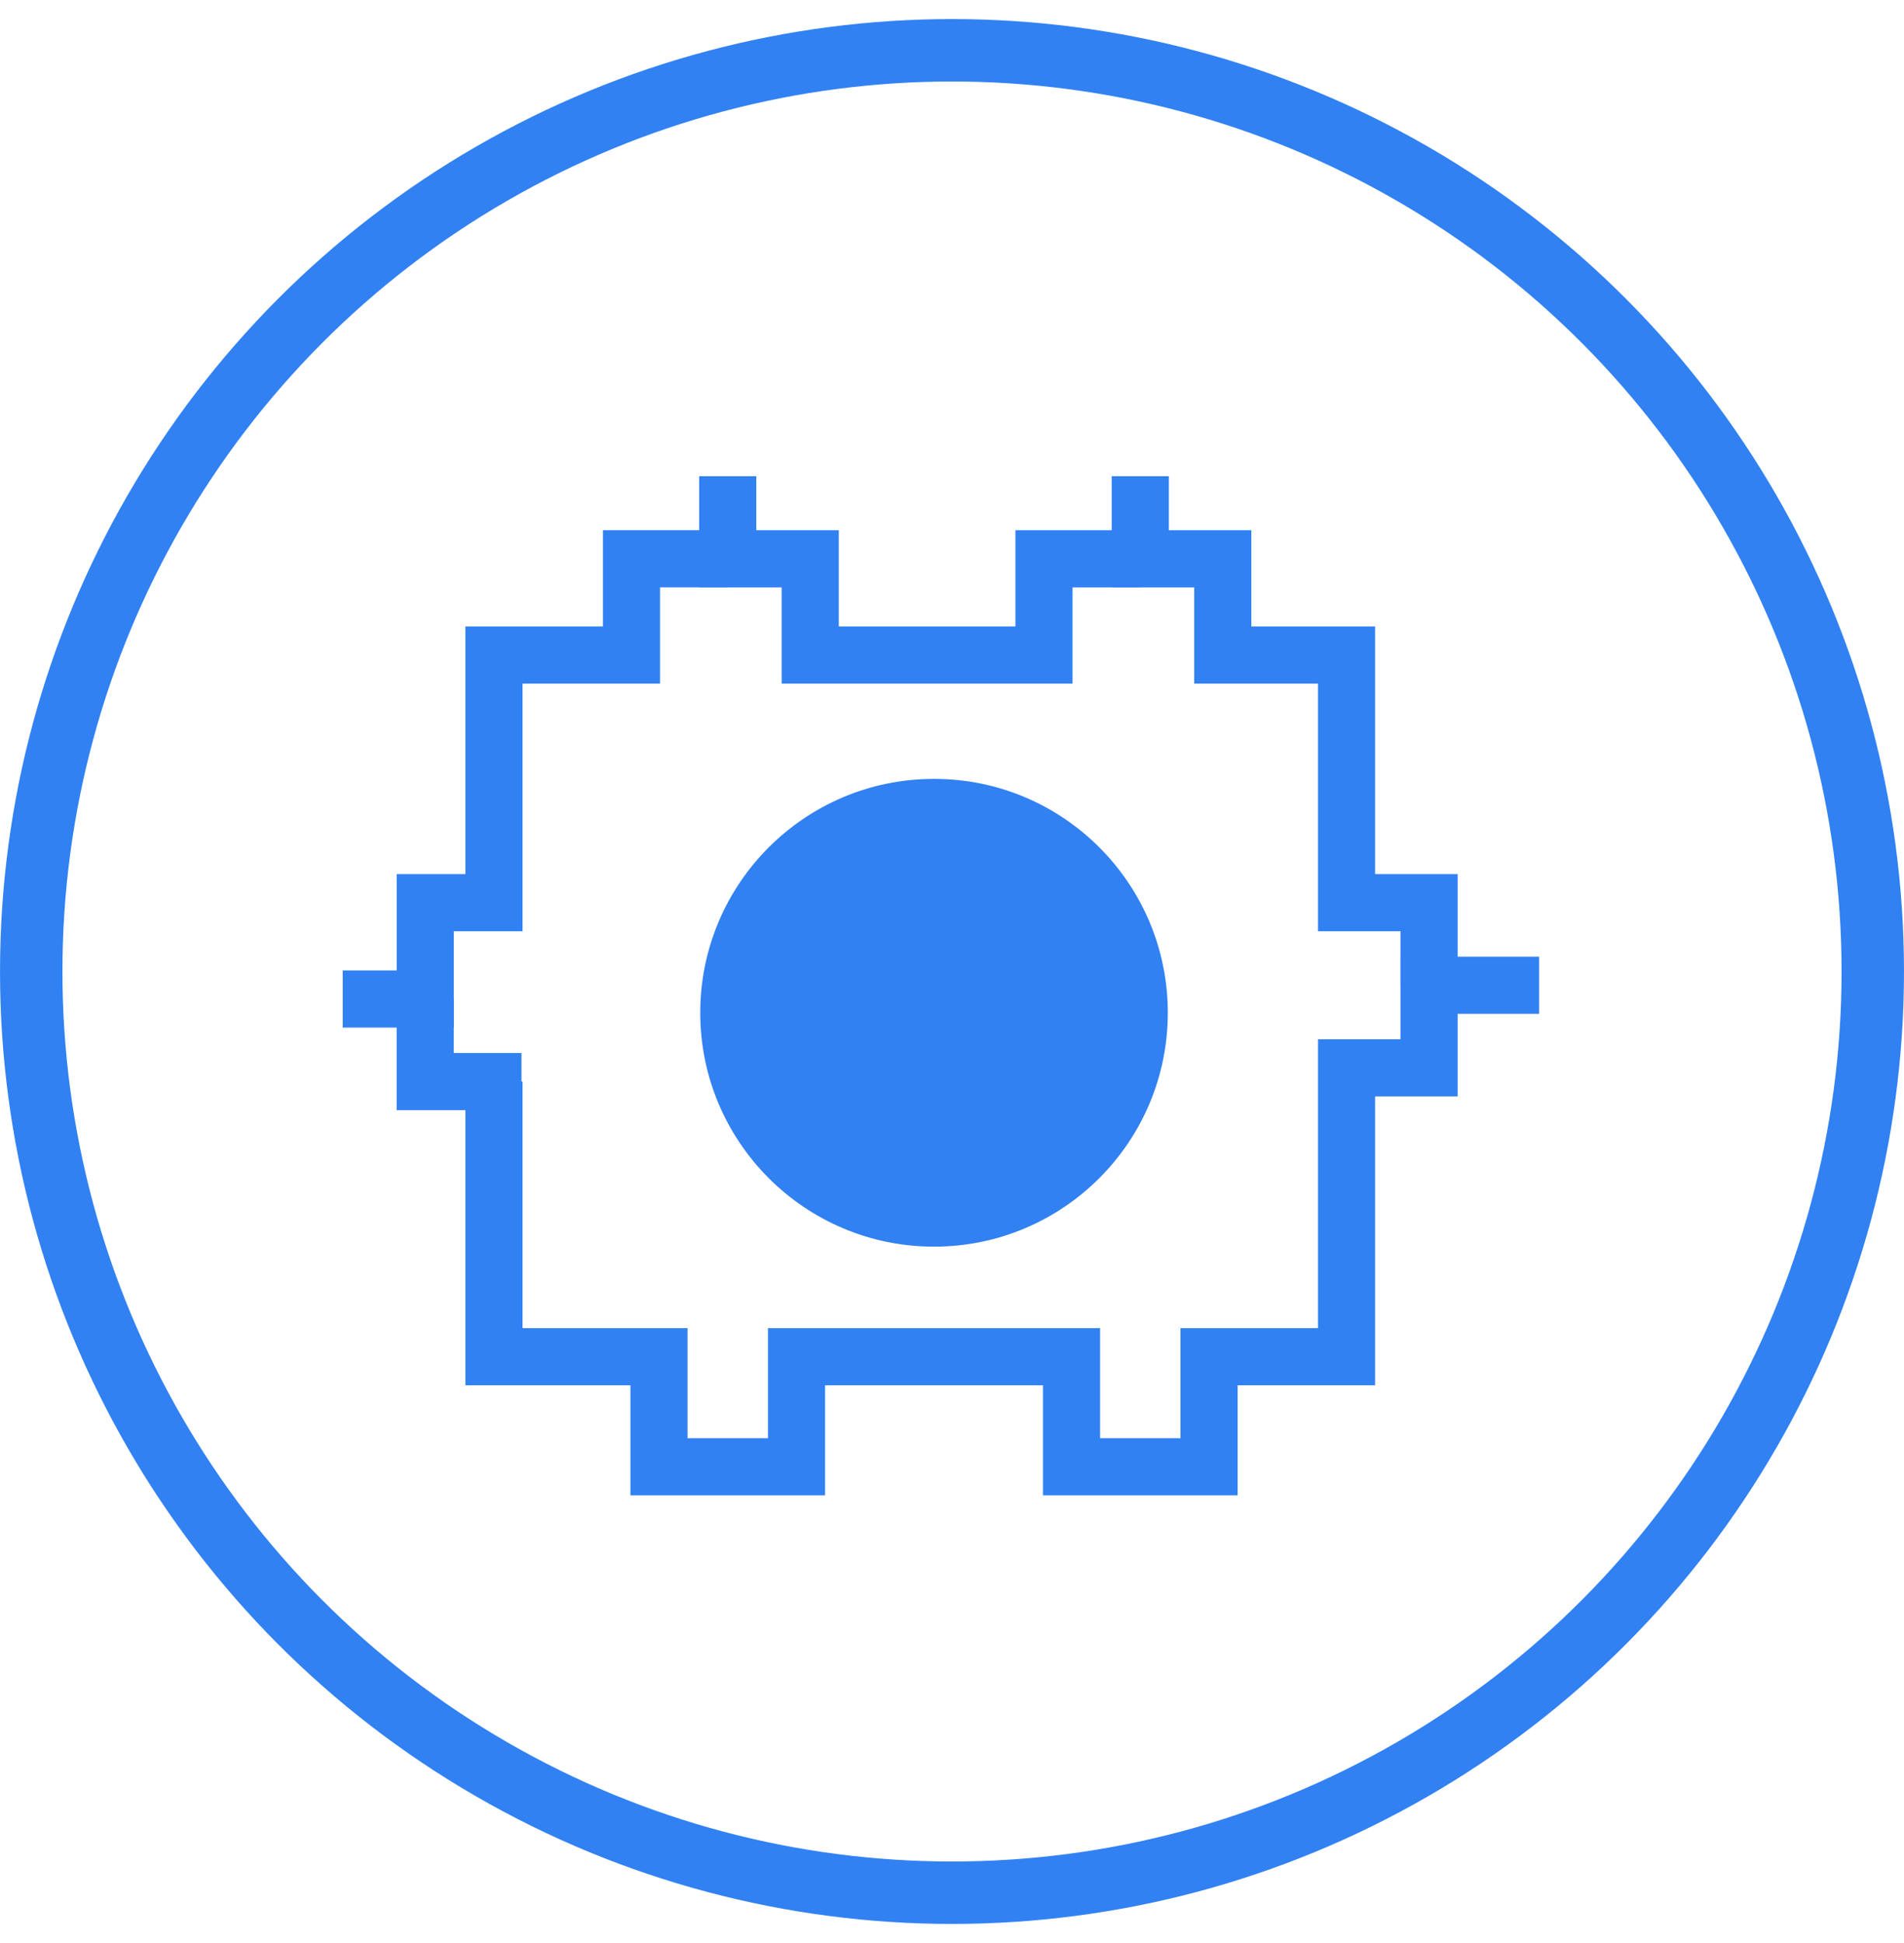 <svg width="50" height="51" viewBox="0 0 50 51" fill="none" xmlns="http://www.w3.org/2000/svg">
<circle cx="25" cy="25.5" r="24.18" stroke="#3181F3" stroke-width="1.639"/>
<circle cx="24.528" cy="26.583" r="6.139" fill="#3181F3"/>
<path d="M12.972 28.389V35.611H17.305V38.5H20.917V35.611H28.139V38.5H31.75V35.611H35.361V28.028H37.528V25.861H40.417" stroke="#3181F3" stroke-width="1.5"/>
<path d="M37.528 25.861V23.694H35.361V17.194H32.111V14.667H29.944V12.5" stroke="#3181F3" stroke-width="1.5"/>
<path d="M29.944 14.667H27.416V17.194H21.277V14.667H19.111V12.5" stroke="#3181F3" stroke-width="1.5"/>
<path d="M19.111 14.666H16.583V17.194H12.972V23.694H11.167V26.222H9" stroke="#3181F3" stroke-width="1.5"/>
<path d="M11.166 26.222V28.389H13.694" stroke="#3181F3" stroke-width="1.5"/>
</svg>
